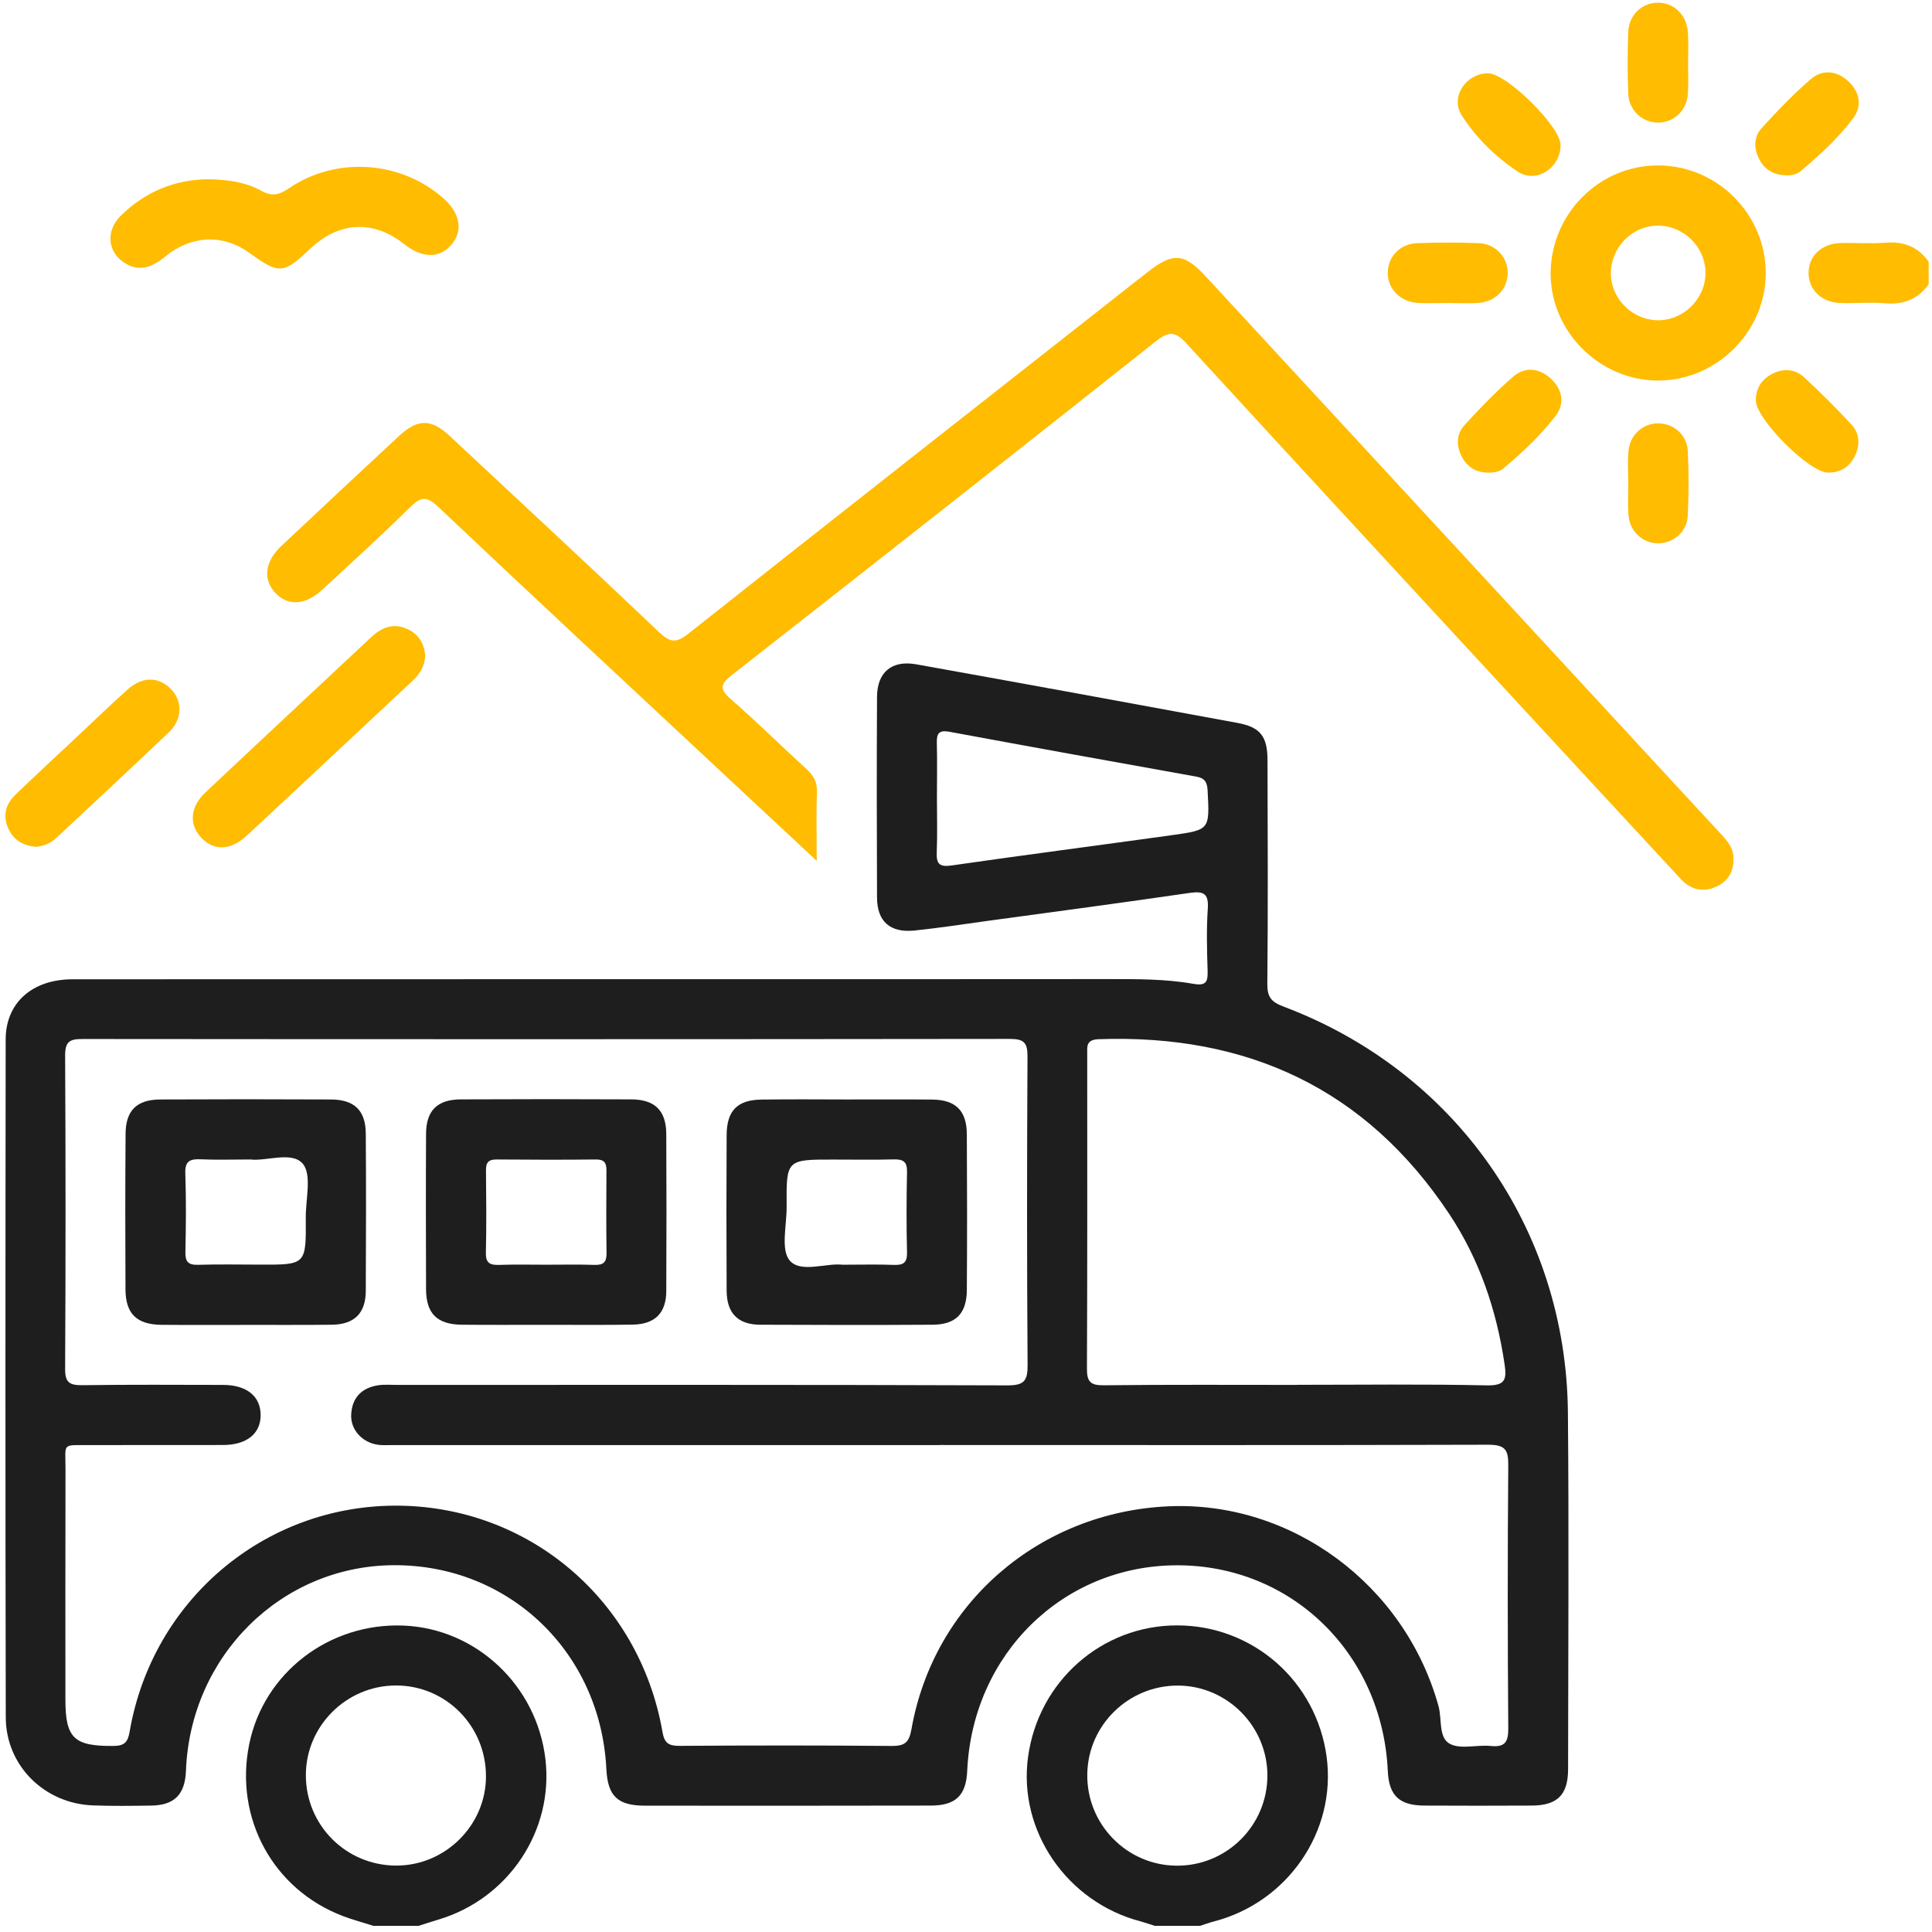 <?xml version="1.0" encoding="UTF-8"?> <svg xmlns="http://www.w3.org/2000/svg" width="208" height="208" viewBox="0 0 208 208" fill="none"> <path d="M40.2 207.34C39.12 206.99 38.02 206.7 36.959 206.3C29.41 203.45 25.209 195.75 26.829 187.79C28.39 180.1 35.429 174.69 43.44 175.01C51.27 175.33 57.789 181.46 58.719 189.38C59.63 197.11 54.73 204.44 47.15 206.68C46.45 206.89 45.749 207.12 45.05 207.34C43.44 207.34 41.819 207.34 40.2 207.34ZM42.66 200.85C47.94 200.86 52.33 196.5 52.319 191.23C52.319 185.8 47.98 181.44 42.599 181.46C37.3 181.48 32.95 185.8 32.929 191.08C32.91 196.49 37.239 200.84 42.66 200.85Z" fill="#1E1E1E"></path> <path d="M124.329 207.34C123.819 207.18 123.319 207 122.809 206.86C114.869 204.79 109.599 197.11 110.679 189.17C111.789 181 118.629 174.97 126.759 174.99C134.929 175.01 141.749 181.03 142.829 189.17C143.889 197.15 138.649 204.79 130.709 206.86C130.199 206.99 129.699 207.18 129.189 207.34C127.559 207.34 125.939 207.34 124.329 207.34ZM126.669 200.86C132.059 200.9 136.449 196.54 136.449 191.15C136.449 185.86 132.129 181.5 126.839 181.47C121.529 181.44 117.139 185.7 117.059 190.98C116.959 196.37 121.289 200.82 126.669 200.86Z" fill="#1E1E1E"></path> <path d="M207.641 30.6C206.491 32.22 204.941 32.82 202.961 32.65C201.361 32.51 199.731 32.67 198.121 32.62C196.101 32.55 194.711 31.19 194.711 29.39C194.711 27.57 196.091 26.24 198.121 26.17C199.731 26.12 201.351 26.26 202.961 26.13C204.941 25.97 206.491 26.55 207.641 28.18C207.641 28.98 207.641 29.79 207.641 30.6Z" fill="#FFBC00"></path> <path d="M66.031 105.42C83.761 105.42 101.481 105.43 119.211 105.41C122.311 105.41 125.421 105.38 128.481 105.92C129.891 106.17 130.051 105.66 130.011 104.49C129.941 102.27 129.881 100.04 130.031 97.82C130.141 96.19 129.571 95.92 128.091 96.13C120.821 97.19 113.551 98.16 106.271 99.15C103.671 99.51 101.071 99.91 98.461 100.18C95.841 100.45 94.441 99.22 94.421 96.66C94.391 89.45 94.381 82.24 94.421 75.03C94.431 72.37 96.011 71.05 98.641 71.52C110.181 73.59 121.701 75.7 133.231 77.83C135.701 78.29 136.461 79.27 136.461 81.89C136.481 89.91 136.521 97.93 136.441 105.95C136.431 107.36 136.891 107.88 138.161 108.36C156.671 115.32 168.611 132.29 168.801 152.04C168.921 164.84 168.831 177.65 168.821 190.46C168.821 193.24 167.671 194.38 164.881 194.39C161.041 194.41 157.201 194.41 153.361 194.39C150.641 194.38 149.531 193.31 149.411 190.66C148.821 178.01 139.041 168.48 126.671 168.52C114.421 168.56 104.701 178.1 104.131 190.65C104.011 193.3 102.901 194.39 100.191 194.39C89.951 194.41 79.701 194.41 69.461 194.4C66.481 194.4 65.431 193.37 65.281 190.46C64.661 177.88 54.811 168.44 42.371 168.51C30.291 168.58 20.501 178.26 20.021 190.63C19.921 193.19 18.791 194.35 16.291 194.39C14.201 194.42 12.111 194.45 10.021 194.37C4.801 194.19 0.631 190.1 0.621 184.89C0.571 160.56 0.581 136.23 0.611 111.9C0.621 107.93 3.501 105.43 7.821 105.43C27.211 105.42 46.621 105.42 66.031 105.42ZM101.171 155.57V155.58C81.491 155.58 61.811 155.58 42.131 155.58C41.661 155.58 41.181 155.61 40.721 155.55C38.991 155.32 37.701 153.9 37.811 152.24C37.921 150.45 38.961 149.41 40.711 149.14C41.371 149.04 42.061 149.1 42.731 149.1C64.631 149.1 86.531 149.07 108.441 149.15C110.271 149.16 110.651 148.66 110.631 146.91C110.551 135.86 110.561 124.81 110.621 113.75C110.631 112.23 110.221 111.85 108.711 111.85C75.421 111.89 42.131 111.89 8.841 111.86C7.471 111.86 7.011 112.17 7.011 113.63C7.071 124.88 7.071 136.14 7.011 147.39C7.001 148.89 7.541 149.14 8.871 149.13C13.921 149.06 18.981 149.09 24.031 149.1C26.561 149.11 28.051 150.32 28.061 152.34C28.071 154.34 26.571 155.56 24.031 155.57C19.251 155.58 14.461 155.56 9.681 155.58C6.591 155.59 7.061 155.31 7.051 158.11C7.031 166.4 7.041 174.69 7.041 182.98C7.041 187.15 7.981 188 12.201 187.97C13.411 187.96 13.761 187.57 13.961 186.41C16.401 172.3 28.401 162.13 42.561 162.1C56.841 162.07 68.831 172.2 71.321 186.45C71.531 187.66 71.971 187.96 73.131 187.96C80.741 187.91 88.361 187.9 95.971 187.97C97.401 187.98 97.871 187.62 98.131 186.15C100.531 172.59 111.891 162.8 125.791 162.17C139.061 161.58 151.251 170.62 154.871 183.68C155.261 185.07 154.841 187.07 156.091 187.74C157.251 188.36 158.991 187.83 160.461 187.97C161.961 188.12 162.391 187.63 162.381 186.09C162.311 176.66 162.301 167.22 162.381 157.79C162.401 156.06 162.041 155.54 160.201 155.54C140.521 155.6 120.841 155.57 101.171 155.57ZM139.641 149.1V149.09C146.451 149.09 153.261 149 160.061 149.15C162.051 149.19 162.231 148.53 161.981 146.86C161.121 141.04 159.271 135.58 156.021 130.69C147.061 117.21 134.291 111.32 118.291 111.88C116.881 111.93 117.051 112.7 117.051 113.58C117.051 124.83 117.071 136.09 117.021 147.34C117.011 148.74 117.391 149.16 118.821 149.14C125.761 149.06 132.701 149.1 139.641 149.1ZM100.871 85.88C100.871 87.83 100.931 89.78 100.851 91.73C100.801 92.95 101.081 93.37 102.421 93.18C110.341 92.04 118.281 91.01 126.201 89.91C130.271 89.34 130.231 89.32 130.011 85.09C129.961 84.19 129.691 83.77 128.791 83.61C119.921 82.02 111.051 80.42 102.201 78.78C101.051 78.57 100.831 79 100.861 80.02C100.911 81.98 100.871 83.93 100.871 85.88Z" fill="#1E1E1E"></path> <path d="M87.929 92.68C84.459 89.45 81.369 86.57 78.289 83.69C67.899 73.99 57.479 64.31 47.149 54.54C45.899 53.36 45.279 53.5 44.149 54.61C41.079 57.64 37.889 60.54 34.719 63.47C32.849 65.2 30.949 65.29 29.579 63.76C28.299 62.33 28.529 60.44 30.269 58.8C34.489 54.83 38.719 50.87 42.969 46.93C44.979 45.07 46.409 45.07 48.419 46.94C55.959 53.97 63.519 60.99 70.989 68.09C72.159 69.2 72.819 69.24 74.099 68.23C90.529 55.23 107.009 42.29 123.489 29.34C126.289 27.14 127.459 27.22 129.829 29.78C148.209 49.67 166.599 69.57 184.979 89.47C185.759 90.31 186.599 91.11 186.629 92.38C186.659 93.81 186.069 94.88 184.769 95.46C183.309 96.12 181.999 95.77 180.929 94.61C177.359 90.76 173.789 86.9 170.219 83.04C156.049 67.7 141.849 52.37 127.729 36.97C126.489 35.61 125.779 35.68 124.419 36.76C109.269 48.77 94.069 60.72 78.839 72.64C77.609 73.6 77.369 74.13 78.679 75.27C81.479 77.7 84.109 80.32 86.839 82.81C87.579 83.49 87.989 84.18 87.949 85.24C87.869 87.52 87.929 89.81 87.929 92.68Z" fill="#FFBC00"></path> <path d="M178.552 17.81C184.902 17.84 190.102 23.07 190.102 29.42C190.102 35.71 184.792 40.99 178.482 40.97C172.162 40.95 166.892 35.64 166.942 29.35C167.012 22.96 172.222 17.78 178.552 17.81ZM178.802 24.3C176.082 24.13 173.682 26.24 173.442 29C173.212 31.79 175.392 34.29 178.232 34.47C181.022 34.64 183.492 32.39 183.612 29.57C183.722 26.85 181.552 24.48 178.802 24.3Z" fill="#FFBC00"></path> <path d="M22.382 19.3C24.572 19.33 26.472 19.62 28.132 20.54C29.342 21.22 30.102 20.95 31.162 20.24C36.222 16.82 43.092 17.31 47.672 21.29C49.562 22.93 49.902 24.87 48.562 26.39C47.292 27.83 45.432 27.8 43.552 26.31C40.212 23.64 36.482 23.83 33.362 26.81C30.542 29.51 30.032 29.54 26.872 27.24C24.052 25.19 20.602 25.29 17.752 27.65C16.282 28.86 14.822 29.34 13.192 28.15C11.542 26.95 11.442 24.76 13.002 23.23C15.662 20.59 18.922 19.33 22.382 19.3Z" fill="#FFBC00"></path> <path d="M45.781 70.62C45.711 71.79 45.161 72.6 44.401 73.31C38.451 78.86 32.531 84.43 26.561 89.97C24.781 91.62 22.941 91.61 21.591 90.1C20.331 88.69 20.491 86.84 22.131 85.3C28.051 79.72 34.011 74.18 39.941 68.62C41.061 67.57 42.281 67.04 43.781 67.69C45.101 68.25 45.681 69.33 45.781 70.62Z" fill="#FFBC00"></path> <path d="M3.81 91.17C2.45 91.02 1.46 90.43 0.9 89.21C0.25 87.79 0.62 86.56 1.68 85.54C3.81 83.49 5.98 81.48 8.14 79.46C10 77.71 11.84 75.94 13.74 74.23C15.32 72.81 17.09 72.83 18.41 74.19C19.68 75.5 19.65 77.44 18.17 78.85C14.18 82.65 10.14 86.4 6.11 90.17C5.45 90.8 4.66 91.12 3.81 91.17Z" fill="#FFBC00"></path> <path d="M181.738 6.91C181.738 7.98 181.798 9.06 181.718 10.13C181.588 11.88 180.238 13.16 178.588 13.2C176.858 13.24 175.378 11.92 175.298 10.09C175.208 7.88 175.218 5.67 175.298 3.46C175.368 1.59 176.788 0.28 178.518 0.29C180.248 0.3 181.608 1.63 181.718 3.5C181.798 4.63 181.748 5.77 181.738 6.91Z" fill="#FFBC00"></path> <path d="M155.85 32.62C154.78 32.62 153.7 32.67 152.63 32.61C150.76 32.5 149.43 31.13 149.41 29.41C149.39 27.67 150.7 26.25 152.57 26.18C154.78 26.1 156.99 26.09 159.2 26.18C161.04 26.25 162.36 27.73 162.32 29.46C162.28 31.11 161.02 32.46 159.26 32.6C158.13 32.69 156.98 32.62 155.84 32.62C155.85 32.62 155.85 32.62 155.85 32.62Z" fill="#FFBC00"></path> <path d="M175.3 52C175.3 50.86 175.22 49.72 175.32 48.59C175.47 46.83 176.84 45.59 178.5 45.58C180.16 45.57 181.63 46.81 181.71 48.55C181.82 50.89 181.82 53.24 181.7 55.58C181.61 57.3 180.09 58.53 178.44 58.49C176.79 58.45 175.44 57.17 175.32 55.42C175.24 54.29 175.3 53.14 175.3 52Z" fill="#FFBC00"></path> <path d="M160.2 7.89C162.17 7.88 167.95 13.57 168.01 15.57C168.07 18.01 165.43 19.82 163.41 18.48C161.02 16.89 158.9 14.83 157.36 12.4C156.11 10.43 157.84 7.9 160.2 7.89Z" fill="#FFBC00"></path> <path d="M192.169 18.87C190.939 18.81 189.989 18.27 189.409 17.16C188.789 15.98 188.799 14.73 189.679 13.77C191.349 11.94 193.069 10.14 194.939 8.53C196.189 7.45 197.719 7.59 198.969 8.73C200.219 9.87 200.509 11.39 199.519 12.72C197.919 14.87 195.919 16.68 193.879 18.41C193.429 18.8 192.799 18.91 192.169 18.87Z" fill="#FFBC00"></path> <path d="M160.16 50.88C158.9 50.86 157.97 50.29 157.39 49.19C156.78 48.02 156.77 46.76 157.65 45.79C159.32 43.96 161.05 42.17 162.91 40.55C164.16 39.46 165.69 39.61 166.94 40.74C168.19 41.88 168.51 43.41 167.51 44.73C165.89 46.86 163.92 48.7 161.87 50.42C161.39 50.83 160.77 50.89 160.16 50.88Z" fill="#FFBC00"></path> <path d="M196.779 50.88C194.769 50.85 189.059 45.13 189.039 43.13C189.029 41.79 189.669 40.82 190.839 40.23C192.029 39.63 193.259 39.73 194.219 40.61C195.989 42.24 197.709 43.95 199.339 45.72C200.229 46.68 200.269 47.94 199.689 49.11C199.109 50.3 198.119 50.9 196.779 50.88Z" fill="#FFBC00"></path> <path d="M26.46 142.64C23.43 142.64 20.41 142.66 17.38 142.63C14.72 142.6 13.53 141.45 13.51 138.83C13.48 133.25 13.48 127.66 13.52 122.08C13.53 119.56 14.72 118.38 17.26 118.37C23.38 118.34 29.5 118.34 35.62 118.37C38.15 118.38 39.37 119.55 39.38 122.06C39.42 127.71 39.41 133.36 39.38 139.01C39.36 141.39 38.14 142.59 35.74 142.62C32.65 142.66 29.56 142.63 26.46 142.64C26.46 142.63 26.46 142.63 26.46 142.64ZM26.97 124.83C24.95 124.83 23.27 124.89 21.6 124.81C20.45 124.76 19.9 125 19.95 126.33C20.05 129.15 20.02 131.97 19.96 134.79C19.94 135.84 20.26 136.2 21.33 136.17C23.54 136.1 25.76 136.15 27.98 136.15C32.95 136.17 32.96 136.17 32.92 131.12C32.9 129.12 33.6 126.46 32.59 125.28C31.42 123.92 28.68 125.04 26.97 124.83Z" fill="#1E1E1E"></path> <path d="M58.81 142.63C55.781 142.63 52.761 142.65 49.73 142.62C47.081 142.6 45.88 141.43 45.87 138.82C45.85 133.24 45.84 127.65 45.87 122.07C45.88 119.56 47.081 118.37 49.611 118.36C55.73 118.33 61.85 118.33 67.971 118.36C70.501 118.37 71.71 119.57 71.731 122.06C71.76 127.71 71.76 133.36 71.731 139.01C71.721 141.38 70.49 142.58 68.091 142.61C65.001 142.66 61.91 142.63 58.81 142.63ZM58.791 136.16C60.541 136.16 62.281 136.12 64.031 136.18C65.001 136.21 65.311 135.85 65.3 134.9C65.26 131.95 65.27 128.99 65.29 126.04C65.3 125.22 65.081 124.82 64.16 124.83C60.6 124.87 57.041 124.86 53.48 124.83C52.6 124.82 52.31 125.14 52.321 126.01C52.35 128.96 52.38 131.92 52.31 134.87C52.281 136 52.77 136.21 53.751 136.18C55.431 136.12 57.111 136.16 58.791 136.16Z" fill="#1E1E1E"></path> <path d="M91.109 118.37C94.2 118.37 97.299 118.35 100.39 118.38C102.9 118.41 104.08 119.59 104.09 122.12C104.12 127.7 104.13 133.29 104.09 138.87C104.08 141.41 102.91 142.61 100.39 142.62C94.2 142.66 88.01 142.65 81.829 142.62C79.45 142.61 78.249 141.38 78.23 138.98C78.2 133.4 78.2 127.81 78.23 122.23C78.24 119.56 79.389 118.4 82.029 118.38C85.049 118.34 88.079 118.36 91.109 118.37ZM90.71 136.16C92.76 136.16 94.51 136.11 96.249 136.18C97.279 136.22 97.68 135.92 97.65 134.83C97.579 131.94 97.59 129.05 97.65 126.17C97.669 125.08 97.26 124.8 96.24 124.82C94.09 124.88 91.939 124.84 89.79 124.84C84.659 124.83 84.65 124.83 84.689 129.9C84.71 131.9 84.019 134.57 85.04 135.73C86.23 137.08 88.96 135.95 90.71 136.16Z" fill="#1E1E1E"></path> </svg> 